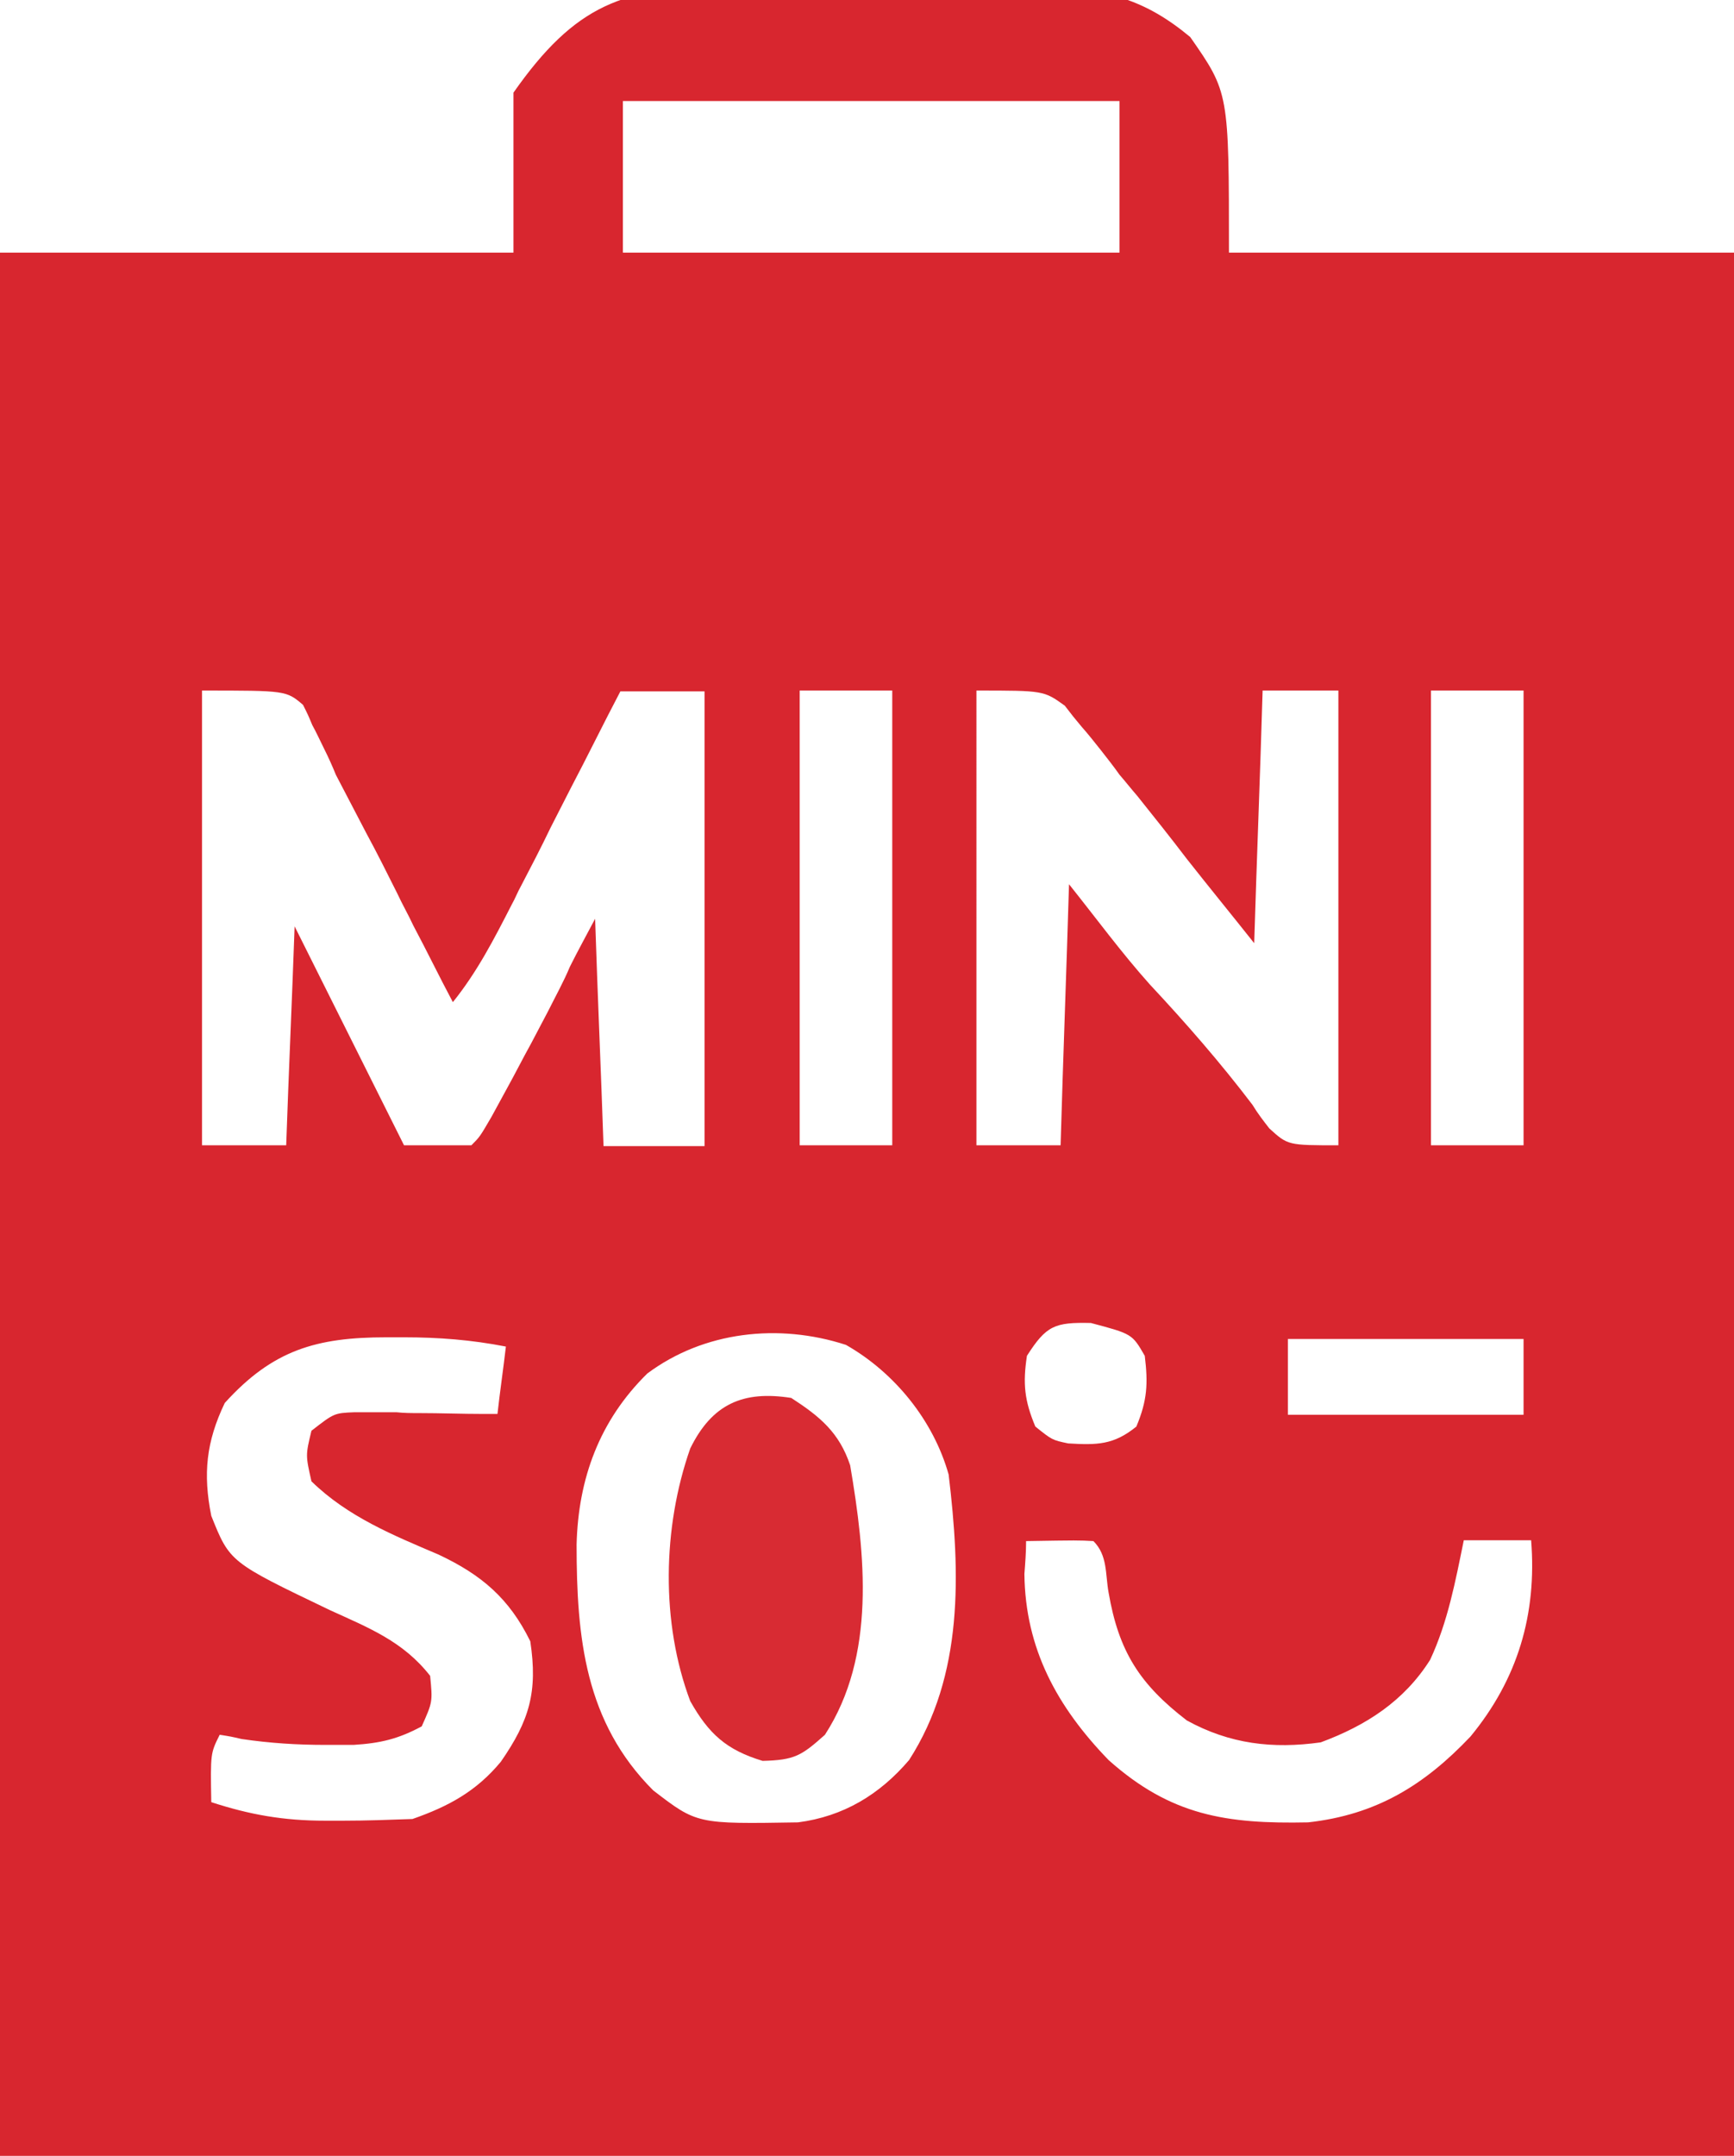 <svg xmlns="http://www.w3.org/2000/svg" viewBox="0 0 206 256" style="enable-background:new 0 0 206 256" xml:space="preserve"><path d="M94 166c3.4 2.2 5.7 4.1 7 8 1.8 10.6 3.1 22.6-3 32-2.8 2.5-3.6 3-7.4 3.1-4.3-1.3-6.4-3.2-8.6-7.1-3.5-9.3-3.3-20.6 0-30 2.6-5.3 6.3-6.9 12-6z" style="fill:#d82b33"/><path d="M146 30c0-19 0-19-4.6-25.6-5.4-4.5-10-5.7-17-5.9-2 0-4 .1-5.9.1H110c-3.6.1-7.3.1-10.9 0-2.9-.1-5.7-.1-8.6-.1h-4.1C74.1-1.7 68.3.6 61 11v19H0v226h206V30h-60zm24 52h11v54h-11V82zm11 77v9h-28v-9h28zM74 12h59v18H74V12zm32 70v54H95V82h11zM59.5 209.2c-2.9 3.5-6.2 5.3-10.5 6.8-2.8.1-5.5.2-8.2.2h-2.2c-4.9 0-8.9-.7-13.5-2.2-.1-5.8-.1-5.8 1-8 1.3.2 1.3.2 2.6.5 3.4.5 6.6.7 10 .7H42c3.2-.2 5.3-.7 8.1-2.2 1.3-2.9 1.3-2.9 1-6-3.2-4.1-7.3-5.7-11.9-7.8-11.9-5.7-11.9-5.7-14.1-11.2-1-5-.6-8.8 1.6-13.4 5.7-6.3 10.9-7.8 19.2-7.8H48c4.1 0 8 .3 12.1 1.1-.3 2.6-.7 5.3-1 8h-1.7c-2.5 0-5.1-.1-7.6-.1-.9 0-1.8 0-2.7-.1h-5c-2.4.1-2.4.1-5.1 2.2-.7 2.9-.7 2.9 0 6 4.3 4.2 9.7 6.4 15.1 8.7 5.1 2.4 8.4 5.2 10.9 10.3.9 6-.1 9.4-3.5 14.3zm5.6-89.1c-.7 1.3-1.3 2.5-2 3.8-1 1.8-1.9 3.6-2.9 5.4l-1.8 3.3C57 135 57 135 56 136h-8l-13-26c-.3 8.6-.7 17.2-1 26H24V82c10 0 10 0 12 1.7.6 1.2.6 1.2 1.1 2.4.5.9.9 1.8 1.4 2.8.5 1 1 2.1 1.4 3.1l3.6 6.9c1.3 2.4 2.5 4.8 3.7 7.2.6 1.3 1.3 2.5 1.9 3.8 1.6 3 3.1 6.1 4.7 9.1 2.9-3.6 4.9-7.5 7-11.6.4-.7.7-1.5 1.1-2.2 1.2-2.3 2.4-4.6 3.5-6.9.8-1.6 1.6-3.1 2.4-4.7 2-3.8 3.9-7.7 5.9-11.5h10v54h-12c-.3-8.9-.7-17.8-1-27-1 1.9-2 3.7-3 5.7-.7 1.7-1.7 3.5-2.6 5.3zM108 209c-3.5 4.1-7.8 6.7-13.2 7.4-12 .2-12 .2-17.2-3.8-8.1-8.1-9.1-18.1-9.1-29.2.2-7.8 2.7-14.7 8.4-20.3 6.7-5 15.6-6 23.6-3.4 5.8 3.3 10.4 9 12.2 15.4 1.4 11.7 1.8 23.8-4.7 33.9zm8-127c8 0 8 0 10.5 1.8 1 1.3 1 1.3 2 2.5.8.9 1.5 1.8 2.3 2.8.7.9 1.5 1.9 2.2 2.9.7.8 1.4 1.7 2.1 2.5 2 2.5 4 5 5.9 7.5 2.6 3.3 5.3 6.6 8 10 .3-9.9.7-19.8 1-30h9v54c-6 0-6 0-8.2-2-.7-.9-1.4-1.8-2-2.8-3.8-5-7.9-9.7-12.2-14.3-3.4-3.8-6.4-7.9-9.6-11.9-.3 10.2-.7 20.5-1 31h-10V82zm19 87.4c-2.7 2.2-4.7 2.2-8.1 2-1.9-.4-1.9-.4-3.9-2-1.3-3.1-1.5-5.1-1-8.4 2.3-3.6 3.3-4 7.6-3.9 4.9 1.3 4.9 1.3 6.4 3.9.4 3.3.3 5.3-1 8.4zm39.7 36.8c-5.5 5.8-11.2 9.3-19.3 10.2-9.7.2-16.3-.8-23.7-7.4-6.1-6.3-9.9-13.2-10-22.1.1-1.3.2-2.6.2-3.9 6.2-.1 6.2-.1 8 0 1.7 1.7 1.4 3.9 1.8 6.1 1.2 7 3.7 10.9 9.3 15.2 5.1 2.8 10.2 3.4 15.9 2.6 5.4-2 9.9-4.9 13-9.8 2.1-4.5 3-9.3 4-14.2h8c.7 8.8-1.6 16.5-7.2 23.3z" style="fill:#d8262f"/></svg>